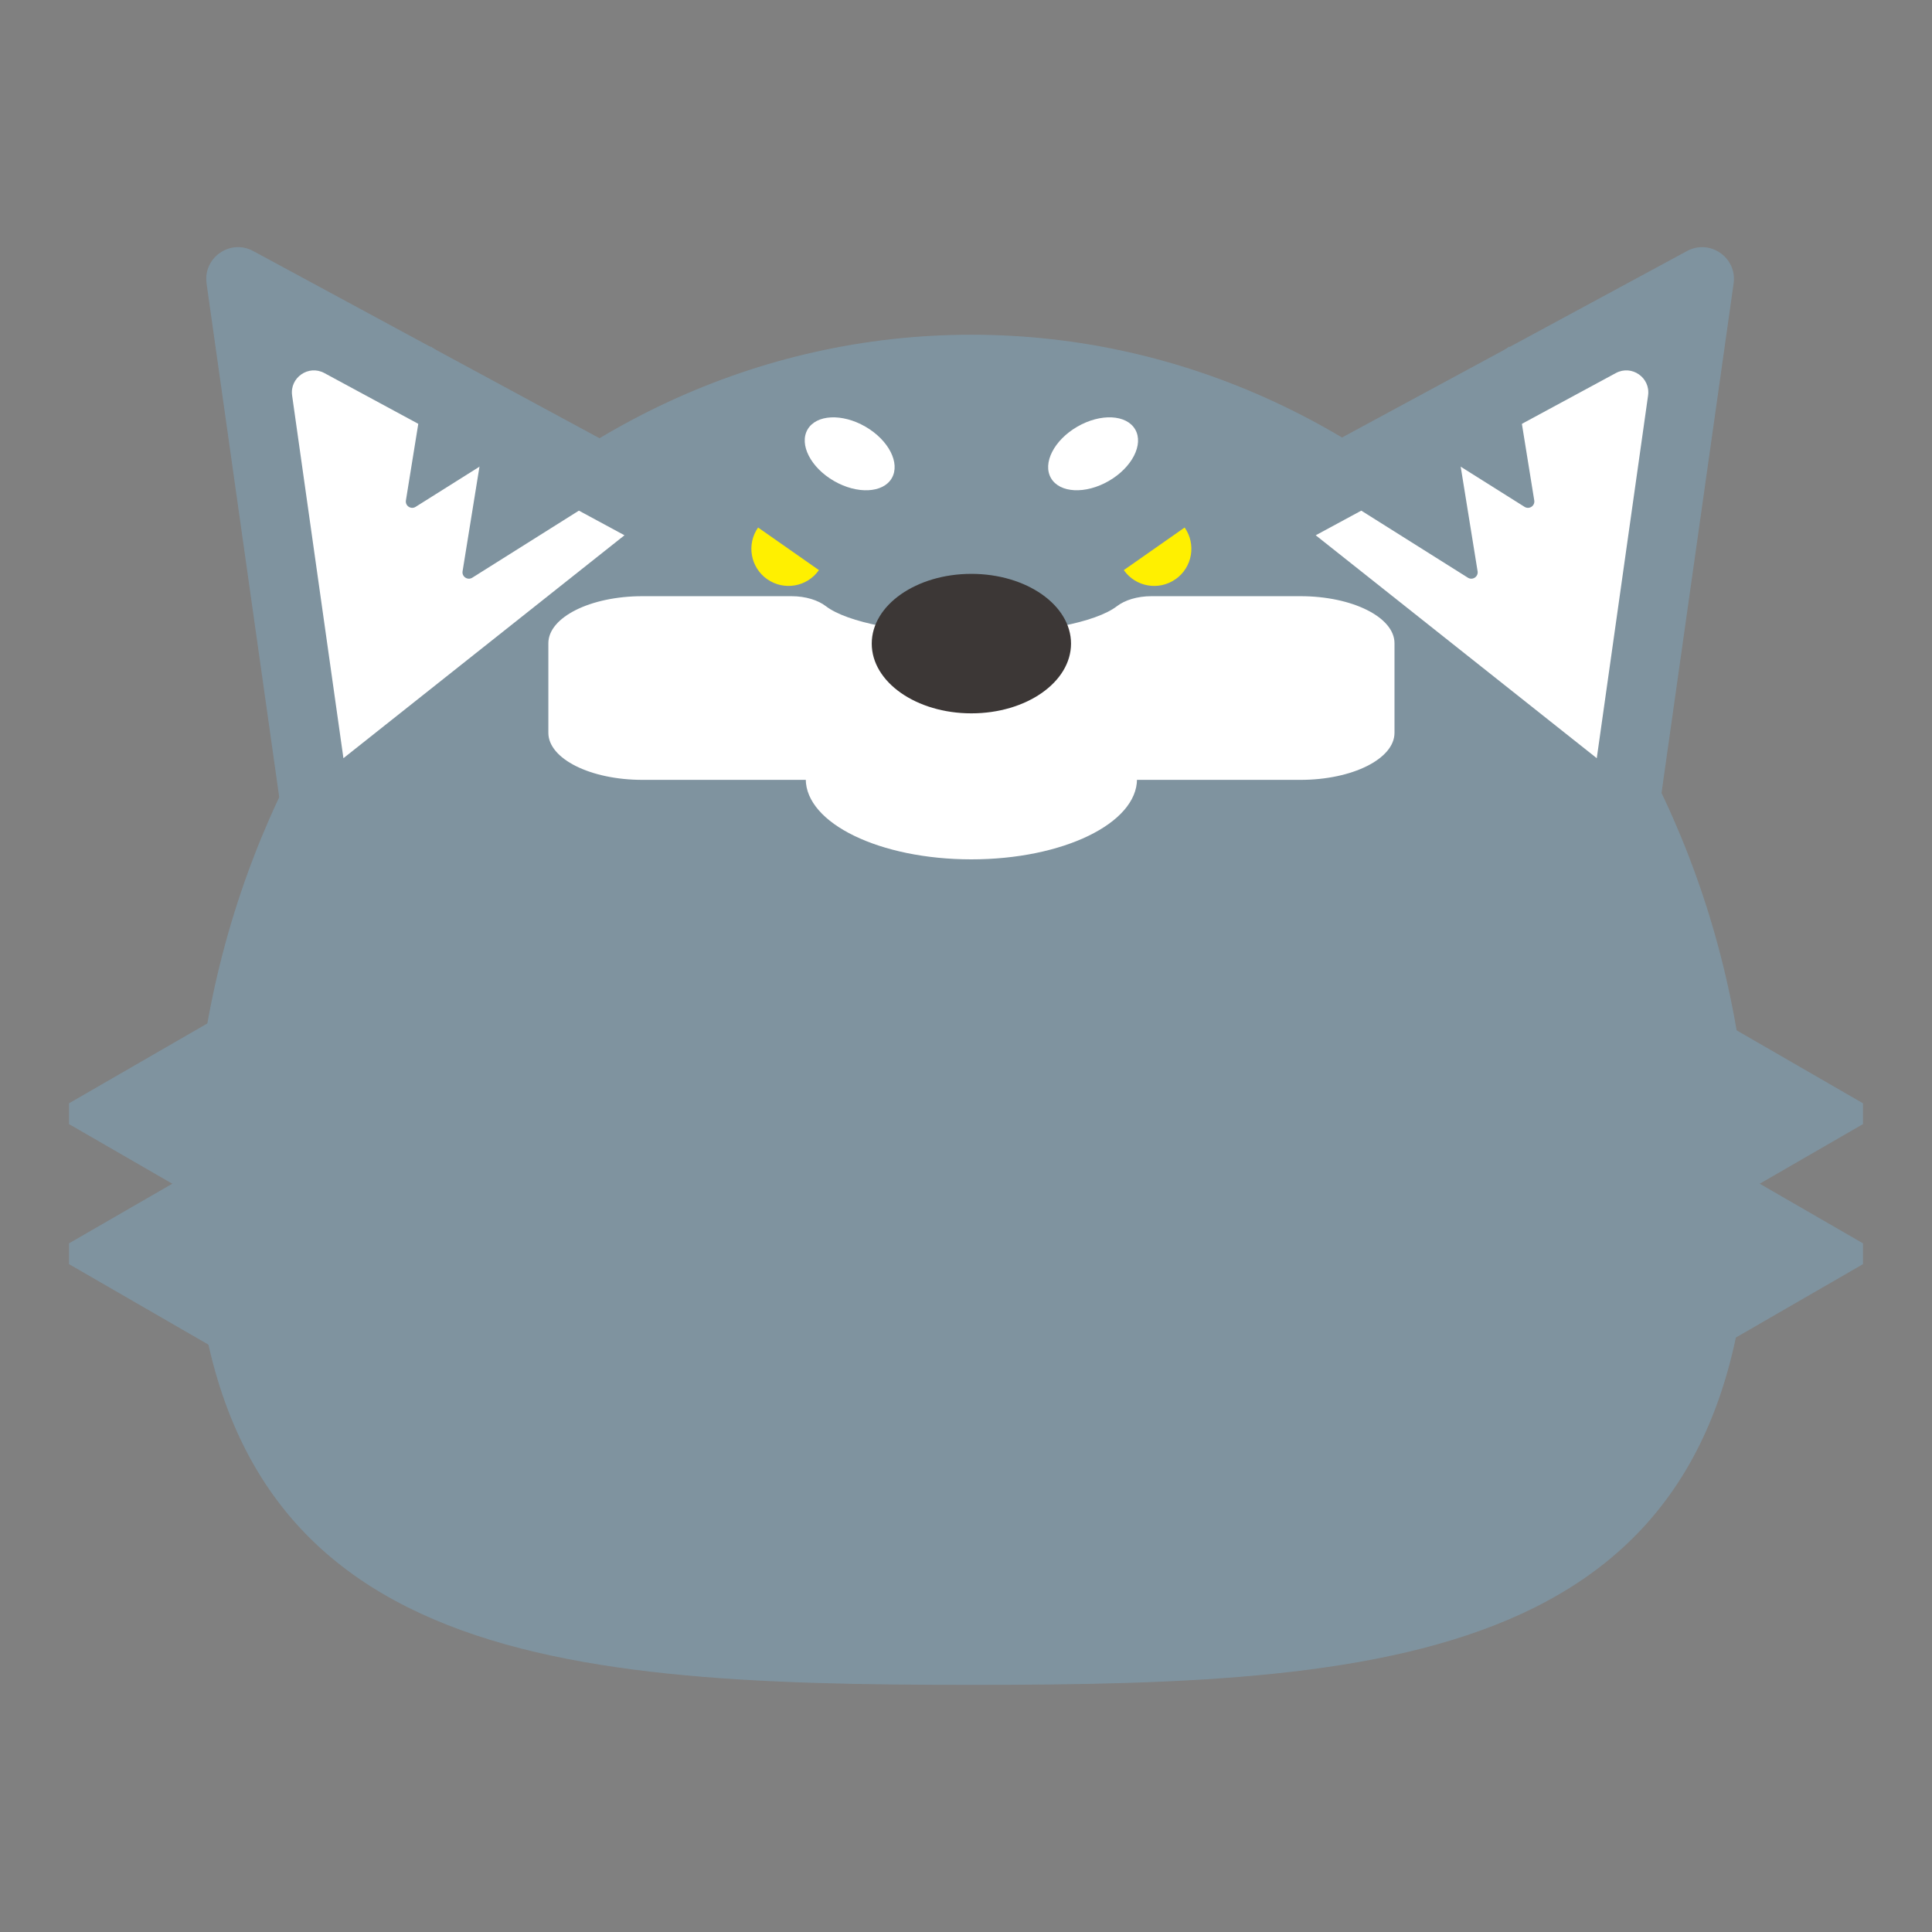 <?xml version="1.0" encoding="UTF-8"?>
<svg id="_レイヤー_1" data-name="レイヤー_1" xmlns="http://www.w3.org/2000/svg" viewBox="0 0 700 700">
  <rect x="0" y="0" width="700" height="700" fill="#808080" stroke="none"/>
  <defs>
    <style>
      .cls-1 {
        fill: #fff000;
      }

      .cls-2 {
        fill: #fff;
      }

      .cls-3 {
        fill: #7f939f;
      }

      .cls-4 {
        fill: #3c3736;
      }
    </style>
  </defs>
  <path class="cls-3" d="M634.05,430.67c0,170.87-126.3,179.79-282.1,179.79s-282.1-8.92-282.1-179.79S196.15,121.28,351.95,121.28s282.1,138.52,282.1,309.39Z"/>
  <g>
    <path class="cls-3" d="M74.84,102.71l26.88,190.01,147.24-116.78L91.74,90.95c-8.32-4.5-18.22,2.39-16.89,11.75Z"/>
    <path class="cls-2" d="M105.84,143.3l18.59,131.41,101.83-80.77-108.74-58.77c-5.75-3.11-12.6,1.65-11.68,8.13Z"/>
    <path class="cls-3" d="M150.59,183.64l46.32-29.14-40.83-28.97-9.01,55.78c-.32,1.97,1.83,3.39,3.52,2.33Z"/>
    <path class="cls-3" d="M171.12,209.31l46.32-29.14-40.83-28.97-9.01,55.78c-.32,1.97,1.83,3.39,3.52,2.33Z"/>
  </g>
  <g>
    <path class="cls-3" d="M628.12,102.71l-26.88,190.01-147.24-116.78,157.23-84.98c8.32-4.5,18.22,2.39,16.89,11.75Z"/>
    <path class="cls-2" d="M597.13,143.3l-18.59,131.41-101.83-80.77,108.74-58.77c5.75-3.11,12.6,1.65,11.68,8.13Z"/>
    <path class="cls-3" d="M552.37,183.64l-46.32-29.14,40.83-28.97,9.01,55.78c.32,1.97-1.83,3.39-3.52,2.33Z"/>
    <path class="cls-3" d="M531.84,209.31l-46.32-29.14,40.83-28.97,9.01,55.78c.32,1.97-1.83,3.39-3.52,2.33Z"/>
  </g>
  <g>
    <path class="cls-3" d="M25,407.28l58.68,33.88v-75.29s-58.68,33.88-58.68,33.88c0,3.35,0,4.18,0,7.53Z"/>
    <path class="cls-3" d="M25,458.02l58.68,33.88v-75.29s-58.68,33.88-58.68,33.88c0,3.35,0,4.18,0,7.53Z"/>
  </g>
  <g>
    <path class="cls-3" d="M675,407.28l-58.68,33.88v-75.29s58.68,33.88,58.68,33.88v7.53Z"/>
    <path class="cls-3" d="M675,458.02l-58.68,33.88v-75.29s58.68,33.88,58.68,33.88v7.53Z"/>
  </g>
  <g>
    <path class="cls-2" d="M471.16,216.01h-54c-5.17,0-9.67,1.47-12.48,3.63-7.59,5.84-28.31,10.03-52.72,10.03s-45.13-4.19-52.72-10.03c-2.81-2.17-7.32-3.63-12.48-3.63h-54c-18.82,0-34.08,7.63-34.08,17.04v32.47c0,9.41,15.26,17.04,34.08,17.04h238.41c18.82,0,34.08-7.63,34.08-17.04v-32.47c0-9.41-15.26-17.04-34.08-17.04Z"/>
    <ellipse class="cls-2" cx="351.95" cy="282.25" rx="60.01" ry="29.11"/>
  </g>
  <g>
    <path class="cls-1" d="M277.98,209.86c6.09,4.26,14.47,2.78,18.73-3.3l-22.04-15.43c-4.26,6.09-2.78,14.47,3.3,18.73Z"/>
    <path class="cls-1" d="M425.92,209.86c6.09-4.26,7.56-12.65,3.3-18.73l-22.04,15.43c4.26,6.09,12.65,7.56,18.73,3.3Z"/>
  </g>
  <ellipse class="cls-4" cx="351.95" cy="233.19" rx="36.1" ry="25.27"/>
  <g>
    <ellipse class="cls-2" cx="396.05" cy="164.42" rx="17.62" ry="11.37" transform="translate(-29.15 220.05) rotate(-30)"/>
    <ellipse class="cls-2" cx="307.85" cy="164.42" rx="11.37" ry="17.62" transform="translate(11.54 348.82) rotate(-60)"/>
  </g>
</svg>
